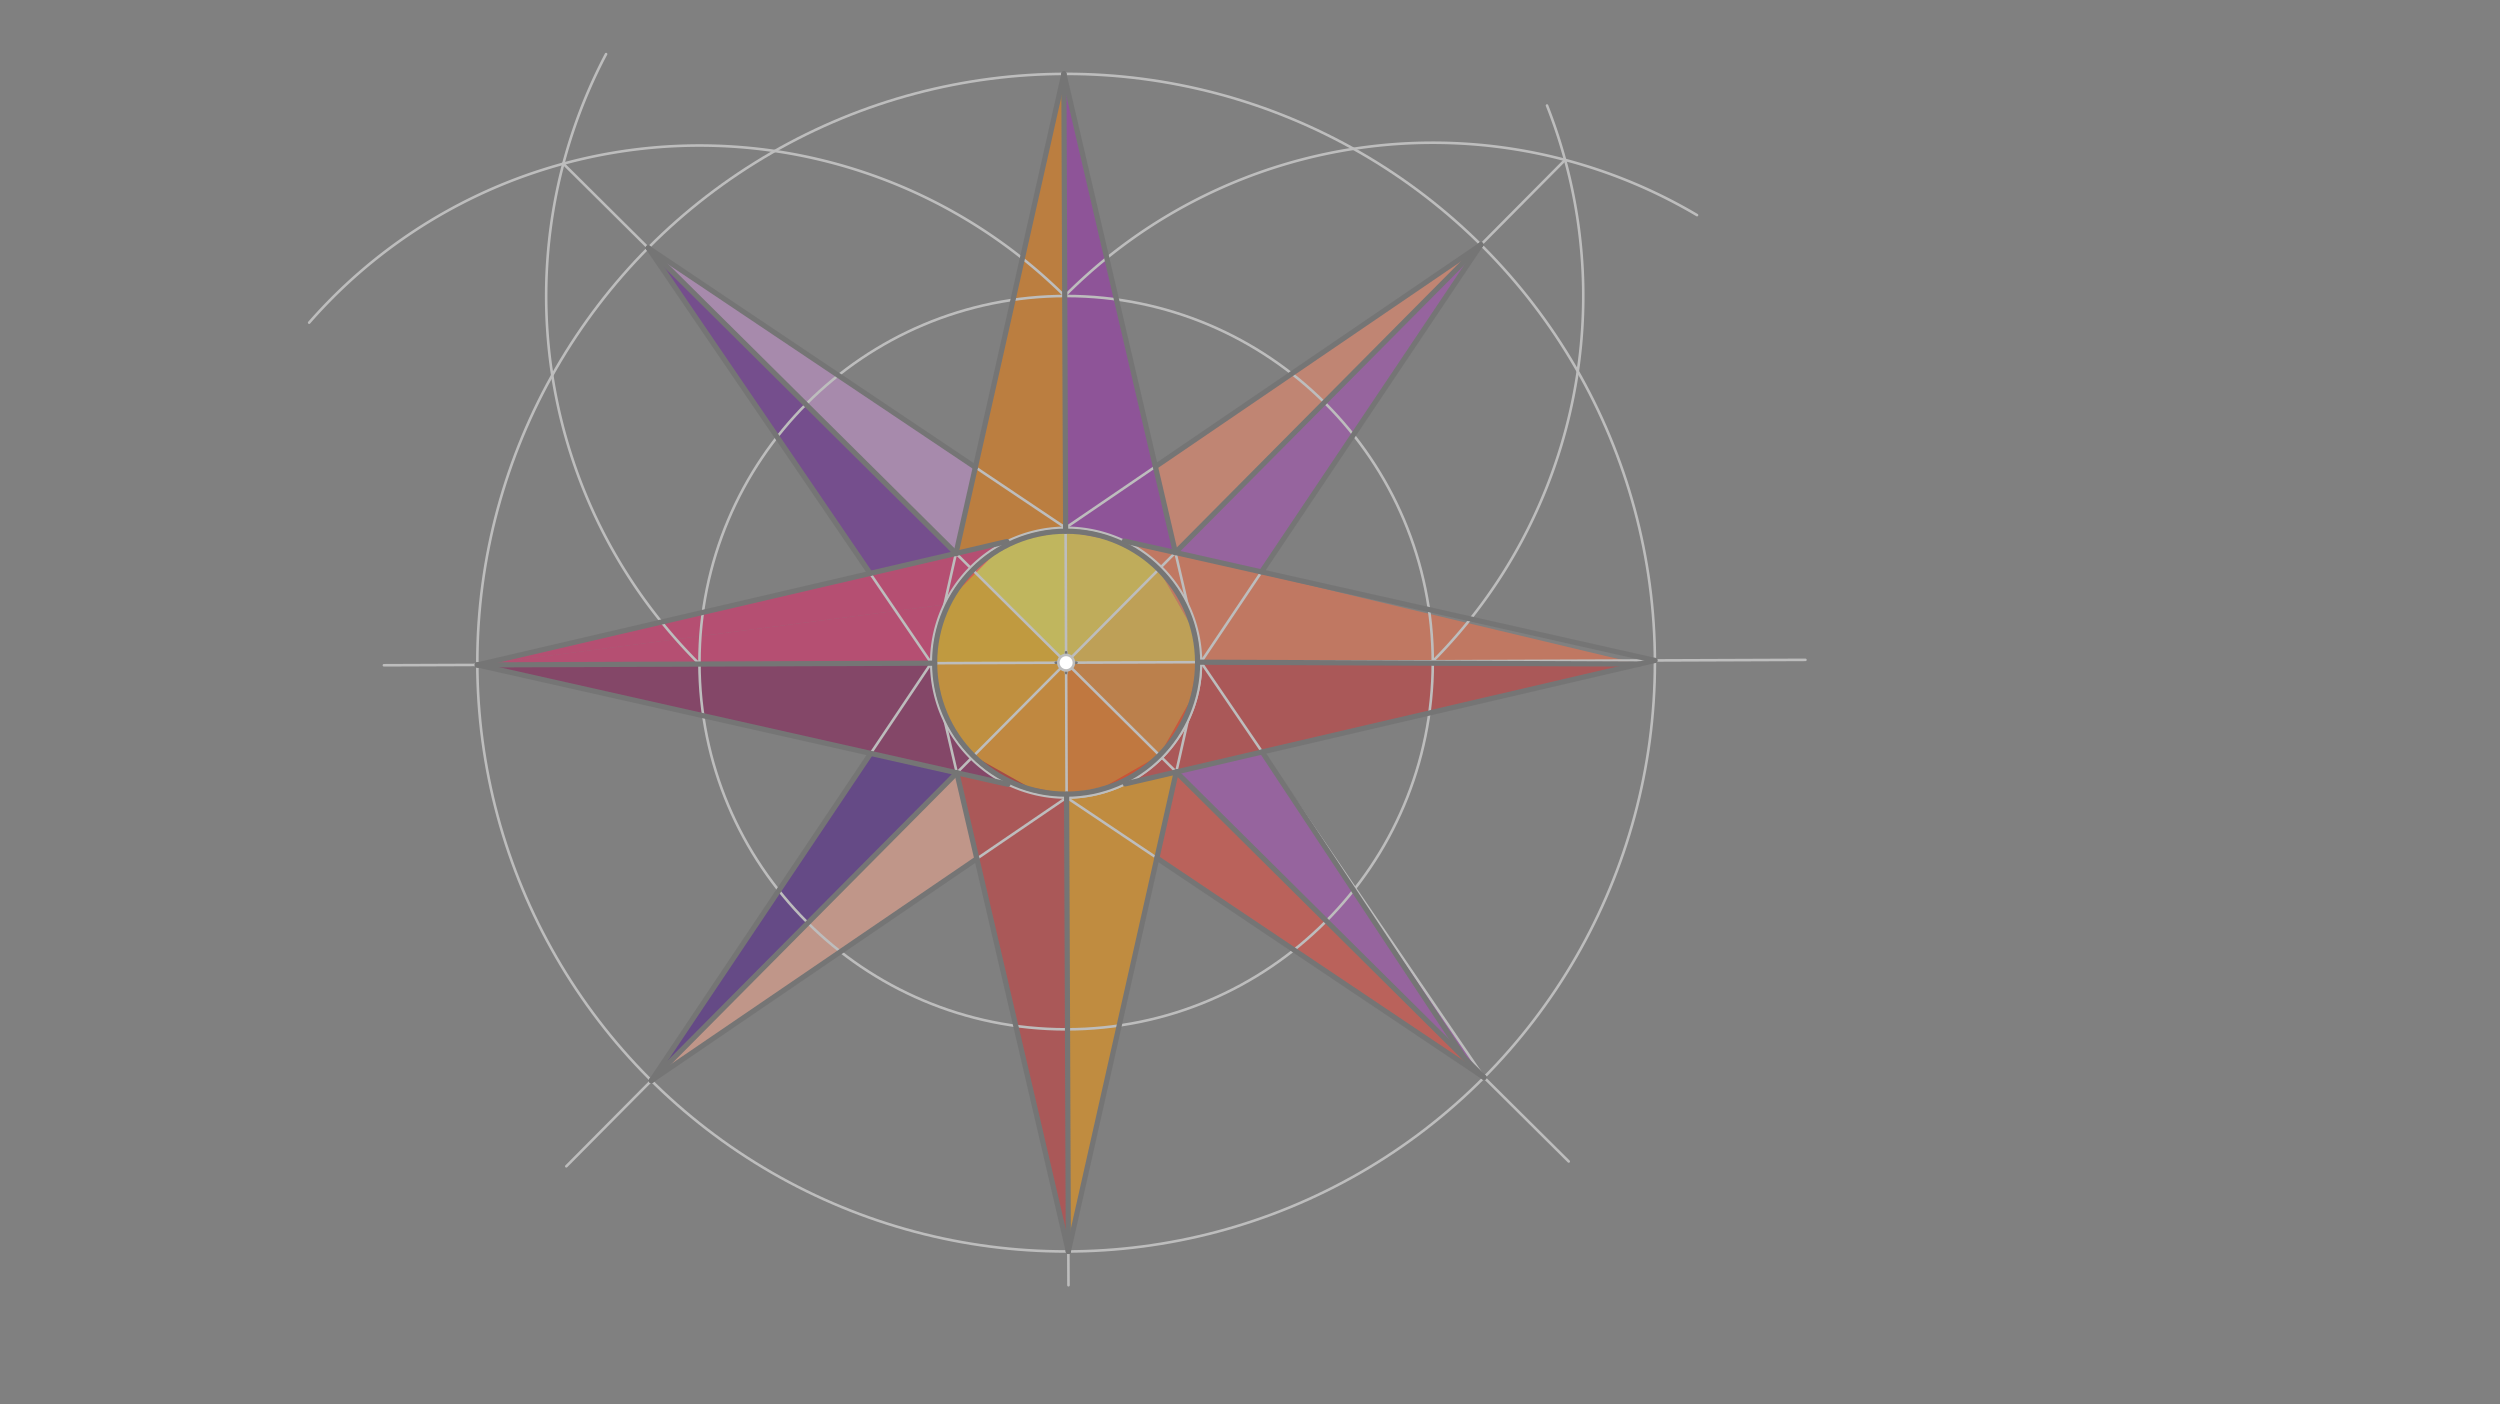 <svg xmlns="http://www.w3.org/2000/svg" class="svg--816" height="100%" preserveAspectRatio="xMidYMid meet" viewBox="0 0 963.78 541.417" width="100%"><rect x="0" y="0" width="963.78" height="541.417" fill="#808080" stroke="none"/><defs><marker id="marker-arrow" markerHeight="16" markerUnits="userSpaceOnUse" markerWidth="24" orient="auto-start-reverse" refX="24" refY="4" viewBox="0 0 24 8"><path d="M 0 0 L 24 4 L 0 8 z" stroke="inherit"></path></marker></defs><g class="aux-layer--949"></g><g class="main-layer--75a"><g class="element--733"><g fill="#FFEB3B" opacity="0.5"><path d="M 375.026 219.767 L 411 255.469 L 410.807 204.786 L 398.442 206.366 L 388.199 208.753 L 375.026 219.767 Z" stroke="none"></path></g></g><g class="element--733"><g fill="#FDD835" opacity="0.5"><path d="M 411 255.469 L 410.807 204.786 L 433.445 208.581 L 446.702 219.495 L 411 255.469 Z" stroke="none"></path></g></g><g class="element--733"><g fill="#FBC02D" opacity="0.5"><path d="M 411 255.469 L 446.702 219.495 L 460.102 242.911 L 461.682 255.276 L 411 255.469 Z" stroke="none"></path></g></g><g class="element--733"><g fill="#F57F17" opacity="0.5"><path d="M 411 255.469 L 461.682 255.276 L 457.888 277.914 L 446.974 291.17 L 411 255.469 Z" stroke="none"></path></g></g><g class="element--733"><g fill="#FF6F00" opacity="0.5"><path d="M 411 255.469 L 446.974 291.17 L 433.801 302.184 L 411.193 306.151 L 411 255.469 Z" stroke="none"></path></g></g><g class="element--733"><g fill="#FF8F00" opacity="0.5"><path d="M 411 255.469 L 375.298 291.443 L 388.555 302.356 L 411.193 306.151 L 411 255.469 Z" stroke="none"></path></g></g><g class="element--733"><g fill="#FFA000" opacity="0.5"><path d="M 411 255.469 L 360.318 255.661 L 364.307 278.315 L 375.298 291.443 L 411 255.469 Z" stroke="none"></path></g></g><g class="element--733"><g fill="#FFB300" opacity="0.5"><path d="M 411 255.469 L 375.026 219.767 L 364.09 233.07 L 360.318 255.661 L 411 255.469 Z" stroke="none"></path></g></g><g class="element--733"><g fill="#E91E63" opacity="0.5"><path d="M 388.199 208.753 L 184.015 256.332 L 364.09 233.07 L 388.199 208.753 Z" stroke="none"></path></g></g><g class="element--733"><g fill="#E91E63" opacity="0.5"><path d="M 184.015 256.332 L 364.09 233.07 L 360.318 255.661 L 184.015 256.332 Z" stroke="none"></path></g></g><g class="element--733"><g fill="#880E4F" opacity="0.5"><path d="M 184.015 256.332 L 360.318 255.661 L 364.307 278.315 L 375.298 291.443 L 398.816 304.665 L 184.015 256.332 Z" stroke="none"></path></g></g><g class="element--733"><g fill="#FF7043" opacity="0.5"><path d="M 433.445 208.581 L 632.002 256 L 461.682 255.276 L 460.102 242.911 L 446.702 219.495 L 433.445 208.581 Z" stroke="none"></path></g></g><g class="element--733"><g fill="#D32F2F" opacity="0.5"><path d="M 461.682 255.276 L 632.002 256 L 522.036 281.624 L 471.959 293.293 L 453.457 297.604 L 461.682 255.276 Z" stroke="none"></path></g></g><g class="element--733"><g fill="#D32F2F" opacity="0.5"><path d="M 461.682 255.276 L 453.457 297.604 L 421.441 305.064 L 453.457 297.604 L 461.682 255.276 Z" stroke="none"></path></g></g><g class="element--733"><g fill="#D32F2F" opacity="0.5"><path d="M 423.558 304.571 L 453.457 297.604 L 460.196 267.653 L 446.974 291.17 L 423.558 304.571 Z" stroke="none"></path></g></g><g class="element--733"><g fill="#D32F2F" opacity="0.5"><path d="M 371.187 307.891 L 368.865 297.926 L 411.193 306.151 L 411.863 482.454 L 368.865 297.926 L 368.865 297.926 L 411.193 306.151 L 371.187 307.891 Z" stroke="none"></path></g></g><g class="element--733"><g fill="#FF9800" opacity="0.5"><path d="M 411.193 306.151 L 453.457 297.604 L 411.863 482.454 L 411.193 306.151 Z" stroke="none"></path></g></g><g class="element--733"><g fill="#F57C00" opacity="0.5"><path d="M 368.543 213.333 L 410.137 28.483 L 410.807 204.786 L 368.543 213.333 Z" stroke="none"></path></g></g><g class="element--733"><g fill="#9C27B0" opacity="0.5"><path d="M 410.137 28.483 L 453.135 213.012 L 410.807 204.786 L 410.137 28.483 Z" stroke="none"></path></g></g><g class="element--733"><g fill="#6A1B9A" opacity="0.5"><path d="M 249.887 95.576 L 368.543 213.333 L 335.447 221.045 L 249.887 95.576 Z" stroke="none"></path></g></g><g class="element--733"><g fill="#CE93D8" opacity="0.5"><path d="M 249.887 95.576 L 376.009 180.154 L 368.543 213.333 L 249.887 95.576 Z" stroke="none"></path></g></g><g class="element--733"><g fill="#FF8A65" opacity="0.5"><path d="M 445.417 179.89 L 570.893 94.356 L 453.135 213.012 L 445.417 179.89 Z" stroke="none"></path></g></g><g class="element--733"><g fill="#AB47BC" opacity="0.5"><path d="M 453.135 213.012 L 570.893 94.356 L 486.315 220.478 L 453.135 213.012 Z" stroke="none"></path></g></g><g class="element--733"><g fill="#4A148C" opacity="0.5"><path d="M 335.659 290.454 L 368.865 297.926 L 251.107 416.582 L 335.659 290.454 Z" stroke="none"></path></g></g><g class="element--733"><g fill="#FFAB91" opacity="0.5"><path d="M 368.865 297.926 L 376.583 331.048 L 251.107 416.582 L 368.865 297.926 Z" stroke="none"></path></g></g><g class="element--733"><g fill="#AB47BC" opacity="0.5"><path d="M 453.457 297.604 L 486.579 289.886 L 572.113 415.361 L 453.457 297.604 Z" stroke="none"></path></g></g><g class="element--733"><g fill="#F44336" opacity="0.5"><path d="M 453.457 297.604 L 572.113 415.361 L 445.991 330.784 L 453.457 297.604 Z" stroke="none"></path></g></g><g class="element--733"><g class="center--a87"><line x1="407" y1="255.469" x2="415" y2="255.469" stroke="#BDBDBD" stroke-width="1" stroke-linecap="round"></line><line x1="411" y1="251.469" x2="411" y2="259.469" stroke="#BDBDBD" stroke-width="1" stroke-linecap="round"></line><circle class="hit--87b" cx="411" cy="255.469" r="4" stroke="none" fill="transparent"></circle></g><circle cx="411" cy="255.469" fill="none" r="141.354" stroke="#BDBDBD" stroke-dasharray="none" stroke-width="1"></circle></g><g class="element--733"><line stroke="#BDBDBD" stroke-dasharray="none" stroke-linecap="round" stroke-width="1" x1="411" x2="148" y1="255.469" y2="256.469"></line></g><g class="element--733"><line stroke="#BDBDBD" stroke-dasharray="none" stroke-linecap="round" stroke-width="1" x1="411" x2="696.011" y1="255.469" y2="254.385"></line></g><g class="element--733"><line stroke="#BDBDBD" stroke-dasharray="none" stroke-linecap="round" stroke-width="1" x1="411" x2="410.137" y1="255.469" y2="28.483"></line></g><g class="element--733"><line stroke="#BDBDBD" stroke-dasharray="none" stroke-linecap="round" stroke-width="1" x1="411" x2="411.707" y1="255.469" y2="441.493"></line></g><g class="element--733"><line stroke="#BDBDBD" stroke-dasharray="none" stroke-linecap="round" stroke-width="1" x1="410.137" x2="359.017" y1="28.483" y2="255.61"></line></g><g class="element--733"><path d="M 359.017 255.61 A 51.983 51.983 0 1 0 462.921 252.936" fill="none" stroke="#BDBDBD" stroke-dasharray="none" stroke-linecap="round" stroke-width="1"></path></g><g class="element--733"><line stroke="#BDBDBD" stroke-dasharray="none" stroke-linecap="round" stroke-width="1" x1="410.137" x2="462.982" y1="28.483" y2="255.271"></line></g><g class="element--733"><path d="M 411.198 307.451 A 51.983 51.983 0 1 0 359.017 255.61" fill="none" stroke="#BDBDBD" stroke-dasharray="none" stroke-linecap="round" stroke-width="1"></path></g><g class="element--733"><g class="center--a87"><line x1="407" y1="255.469" x2="415" y2="255.469" stroke="#BDBDBD" stroke-width="1" stroke-linecap="round"></line><line x1="411" y1="251.469" x2="411" y2="259.469" stroke="#BDBDBD" stroke-width="1" stroke-linecap="round"></line><circle class="hit--87b" cx="411" cy="255.469" r="4" stroke="none" fill="transparent"></circle></g><circle cx="411" cy="255.469" fill="none" r="226.987" stroke="#BDBDBD" stroke-dasharray="none" stroke-width="1"></circle></g><g class="element--733"><line stroke="#BDBDBD" stroke-dasharray="none" stroke-linecap="round" stroke-width="1" x1="184.015" x2="410.802" y1="256.332" y2="203.486"></line></g><g class="element--733"><line stroke="#BDBDBD" stroke-dasharray="none" stroke-linecap="round" stroke-width="1" x1="184.015" x2="411.198" y1="256.332" y2="307.451"></line></g><g class="element--733"><line stroke="#BDBDBD" stroke-dasharray="none" stroke-linecap="round" stroke-width="1" x1="410.802" x2="637.985" y1="203.486" y2="254.606"></line></g><g class="element--733"><line stroke="#BDBDBD" stroke-dasharray="none" stroke-linecap="round" stroke-width="1" x1="411.198" x2="637.985" y1="307.451" y2="254.606"></line></g><g class="element--733"><line stroke="#BDBDBD" stroke-dasharray="none" stroke-linecap="round" stroke-width="1" x1="411.707" x2="411.913" y1="441.493" y2="495.477"></line></g><g class="element--733"><line stroke="#BDBDBD" stroke-dasharray="none" stroke-linecap="round" stroke-width="1" x1="359.017" x2="411.863" y1="255.61" y2="482.454"></line></g><g class="element--733"><line stroke="#BDBDBD" stroke-dasharray="none" stroke-linecap="round" stroke-width="1" x1="462.982" x2="411.863" y1="255.271" y2="482.454"></line></g><g class="element--733"><path d="M 552.353 254.931 A 199.905 199.905 0 0 0 596.392 40.684" fill="none" stroke="#BDBDBD" stroke-dasharray="none" stroke-linecap="round" stroke-width="1"></path></g><g class="element--733"><path d="M 410.463 114.116 A 199.905 199.905 0 0 1 654.215 82.925" fill="none" stroke="#BDBDBD" stroke-dasharray="none" stroke-linecap="round" stroke-width="1"></path></g><g class="element--733"><line stroke="#BDBDBD" stroke-dasharray="none" stroke-linecap="round" stroke-width="1" x1="603.358" x2="411" y1="61.643" y2="255.469"></line></g><g class="element--733"><line stroke="#BDBDBD" stroke-dasharray="none" stroke-linecap="round" stroke-width="1" x1="411" x2="218.316" y1="255.469" y2="449.623"></line></g><g class="element--733"><path d="M 410.463 114.116 A 199.905 199.905 0 0 0 119.188 124.385" fill="none" stroke="#BDBDBD" stroke-dasharray="none" stroke-linecap="round" stroke-width="1"></path></g><g class="element--733"><path d="M 269.647 256.006 A 199.905 199.905 0 0 1 233.641 20.862" fill="none" stroke="#BDBDBD" stroke-dasharray="none" stroke-linecap="round" stroke-width="1"></path></g><g class="element--733"><line stroke="#BDBDBD" stroke-dasharray="none" stroke-linecap="round" stroke-width="1" x1="217.174" x2="411" y1="63.111" y2="255.469"></line></g><g class="element--733"><line stroke="#BDBDBD" stroke-dasharray="none" stroke-linecap="round" stroke-width="1" x1="411" x2="604.762" y1="255.469" y2="447.762"></line></g><g class="element--733"><line stroke="#BDBDBD" stroke-dasharray="none" stroke-linecap="round" stroke-width="1" x1="359.017" x2="251.107" y1="255.61" y2="416.582"></line></g><g class="element--733"><line stroke="#BDBDBD" stroke-dasharray="none" stroke-linecap="round" stroke-width="1" x1="411.198" x2="251.107" y1="307.451" y2="416.582"></line></g><g class="element--733"><line stroke="#BDBDBD" stroke-dasharray="none" stroke-linecap="round" stroke-width="1" x1="359.017" x2="249.887" y1="255.61" y2="95.576"></line></g><g class="element--733"><line stroke="#BDBDBD" stroke-dasharray="none" stroke-linecap="round" stroke-width="1" x1="249.887" x2="410.802" y1="95.576" y2="203.486"></line></g><g class="element--733"><line stroke="#BDBDBD" stroke-dasharray="none" stroke-linecap="round" stroke-width="1" x1="410.802" x2="570.893" y1="203.486" y2="94.356"></line></g><g class="element--733"><line stroke="#BDBDBD" stroke-dasharray="none" stroke-linecap="round" stroke-width="1" x1="462.982" x2="570.893" y1="255.271" y2="94.356"></line></g><g class="element--733"><line stroke="#BDBDBD" stroke-dasharray="none" stroke-linecap="round" stroke-width="1" x1="411.198" x2="572.113" y1="307.451" y2="415.361"></line></g><g class="element--733"><line stroke="#BDBDBD" stroke-dasharray="none" stroke-linecap="round" stroke-width="1" x1="462.982" x2="572.113" y1="255.271" y2="415.361"></line></g><g class="element--733"><line stroke="#757575" stroke-dasharray="none" stroke-linecap="round" stroke-width="2" x1="184.015" x2="388.199" y1="256.332" y2="208.753"></line></g><g class="element--733"><line stroke="#757575" stroke-dasharray="none" stroke-linecap="round" stroke-width="2" x1="184.015" x2="388.555" y1="256.332" y2="302.356"></line></g><g class="element--733"><line stroke="#757575" stroke-dasharray="none" stroke-linecap="round" stroke-width="2" x1="433.445" x2="637.985" y1="208.581" y2="254.606"></line></g><g class="element--733"><line stroke="#757575" stroke-dasharray="none" stroke-linecap="round" stroke-width="2" x1="433.801" x2="637.985" y1="302.184" y2="254.606"></line></g><g class="element--733"><g class="center--a87"><line x1="407" y1="255.469" x2="415" y2="255.469" stroke="#757575" stroke-width="1" stroke-linecap="round"></line><line x1="411" y1="251.469" x2="411" y2="259.469" stroke="#757575" stroke-width="1" stroke-linecap="round"></line><circle class="hit--87b" cx="411" cy="255.469" r="4" stroke="none" fill="transparent"></circle></g><circle cx="411" cy="255.469" fill="none" r="50.683" stroke="#757575" stroke-dasharray="none" stroke-width="2"></circle></g><g class="element--733"><line stroke="#757575" stroke-dasharray="none" stroke-linecap="round" stroke-width="2" x1="368.543" x2="410.137" y1="213.333" y2="28.483"></line></g><g class="element--733"><line stroke="#757575" stroke-dasharray="none" stroke-linecap="round" stroke-width="2" x1="410.137" x2="453.135" y1="28.483" y2="213.012"></line></g><g class="element--733"><line stroke="#757575" stroke-dasharray="none" stroke-linecap="round" stroke-width="2" x1="410.807" x2="410.137" y1="204.786" y2="28.483"></line></g><g class="element--733"><line stroke="#757575" stroke-dasharray="none" stroke-linecap="round" stroke-width="2" x1="360.318" x2="184.015" y1="255.661" y2="256.332"></line></g><g class="element--733"><line stroke="#757575" stroke-dasharray="none" stroke-linecap="round" stroke-width="2" x1="461.682" x2="632.002" y1="255.276" y2="256"></line></g><g class="element--733"><line stroke="#757575" stroke-dasharray="none" stroke-linecap="round" stroke-width="2" x1="411.193" x2="411.863" y1="306.151" y2="482.454"></line></g><g class="element--733"><line stroke="#757575" stroke-dasharray="none" stroke-linecap="round" stroke-width="2" x1="368.865" x2="411.863" y1="297.926" y2="482.454"></line></g><g class="element--733"><line stroke="#757575" stroke-dasharray="none" stroke-linecap="round" stroke-width="2" x1="453.457" x2="411.863" y1="297.604" y2="482.454"></line></g><g class="element--733"><line stroke="#757575" stroke-dasharray="none" stroke-linecap="round" stroke-width="2" x1="368.543" x2="249.887" y1="213.333" y2="95.576"></line></g><g class="element--733"><line stroke="#757575" stroke-dasharray="none" stroke-linecap="round" stroke-width="2" x1="249.887" x2="335.447" y1="95.576" y2="221.045"></line></g><g class="element--733"><line stroke="#757575" stroke-dasharray="none" stroke-linecap="round" stroke-width="2" x1="249.887" x2="376.009" y1="95.576" y2="180.154"></line></g><g class="element--733"><line stroke="#757575" stroke-dasharray="none" stroke-linecap="round" stroke-width="2" x1="445.417" x2="570.893" y1="179.89" y2="94.356"></line></g><g class="element--733"><line stroke="#757575" stroke-dasharray="none" stroke-linecap="round" stroke-width="2" x1="453.135" x2="570.893" y1="213.012" y2="94.356"></line></g><g class="element--733"><line stroke="#757575" stroke-dasharray="none" stroke-linecap="round" stroke-width="2" x1="570.893" x2="486.315" y1="94.356" y2="220.478"></line></g><g class="element--733"><line stroke="#757575" stroke-dasharray="none" stroke-linecap="round" stroke-width="2" x1="335.659" x2="251.107" y1="290.454" y2="416.582"></line></g><g class="element--733"><line stroke="#757575" stroke-dasharray="none" stroke-linecap="round" stroke-width="2" x1="251.107" x2="376.583" y1="416.582" y2="331.048"></line></g><g class="element--733"><line stroke="#757575" stroke-dasharray="none" stroke-linecap="round" stroke-width="2" x1="251.107" x2="368.865" y1="416.582" y2="297.926"></line></g><g class="element--733"><line stroke="#757575" stroke-dasharray="none" stroke-linecap="round" stroke-width="2" x1="453.457" x2="572.113" y1="297.604" y2="415.361"></line></g><g class="element--733"><line stroke="#757575" stroke-dasharray="none" stroke-linecap="round" stroke-width="2" x1="445.991" x2="572.113" y1="330.784" y2="415.361"></line></g><g class="element--733"><line stroke="#757575" stroke-dasharray="none" stroke-linecap="round" stroke-width="2" x1="486.579" x2="564.371" y1="289.886" y2="407.566"></line></g><g class="element--733"><circle cx="411" cy="255.469" r="3" stroke="#BDBDBD" stroke-width="1" fill="#ffffff"></circle>}</g></g><g class="snaps-layer--ac6"></g><g class="temp-layer--52d"></g></svg>